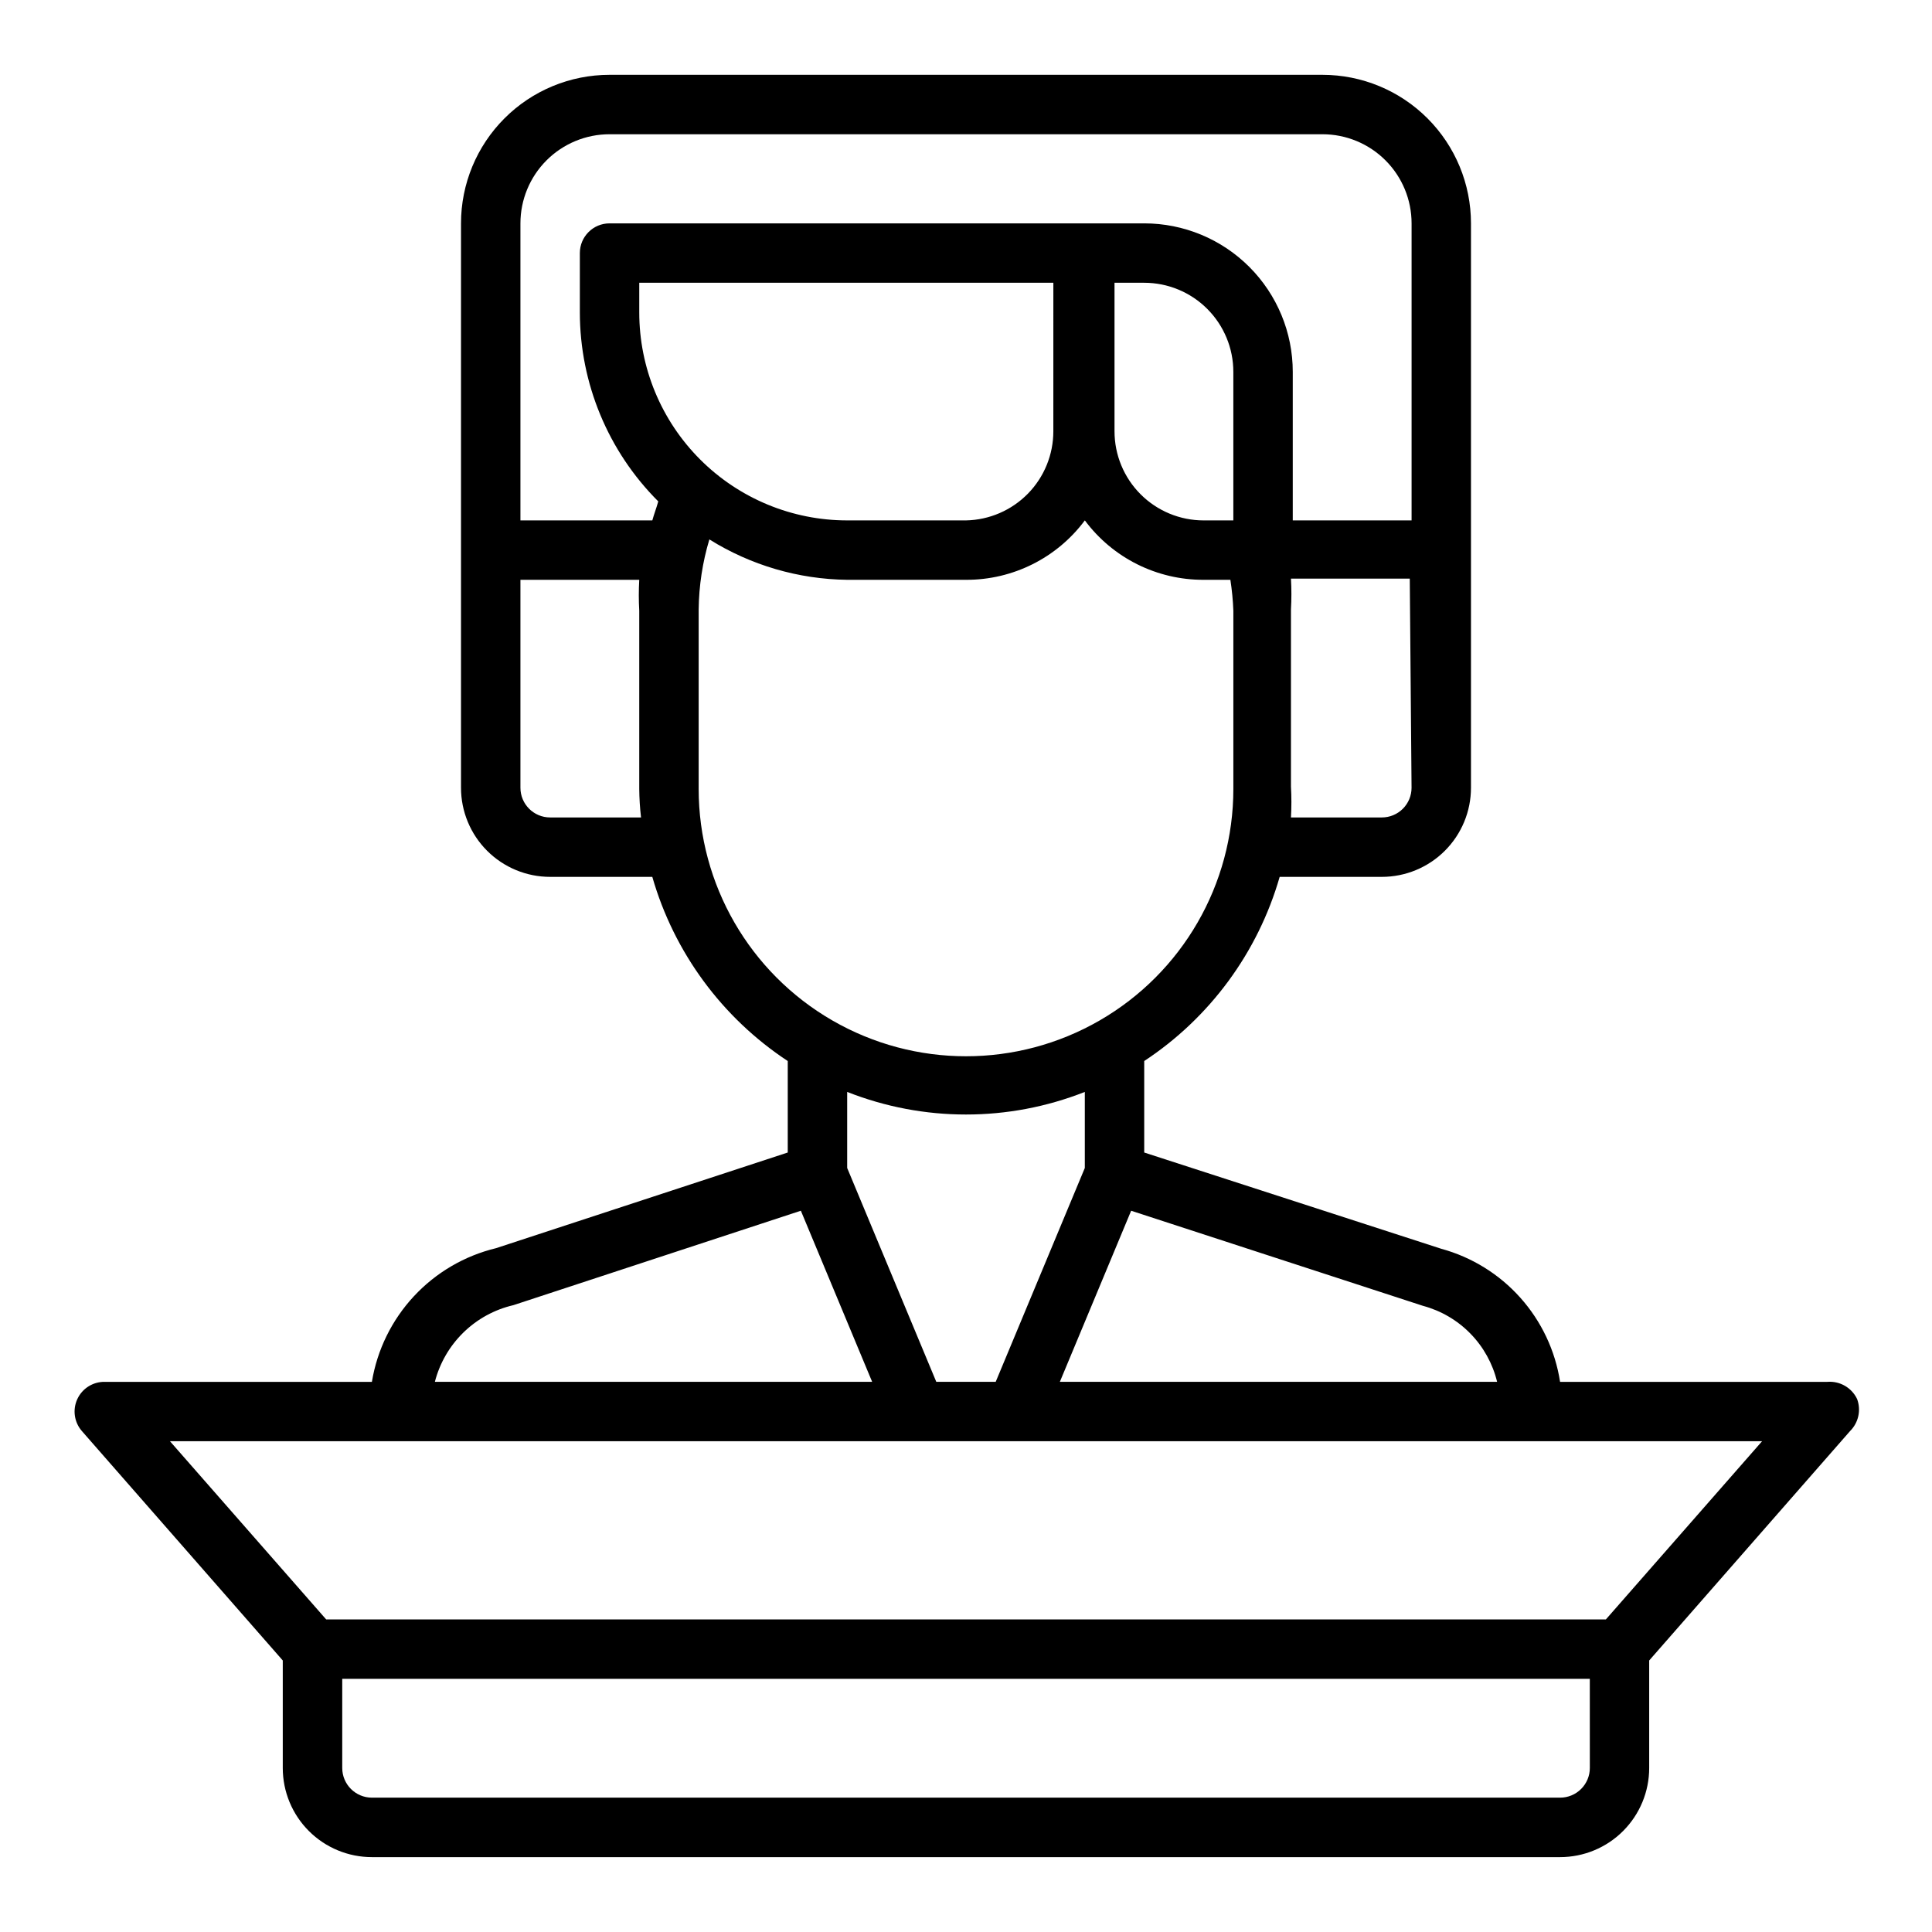 <?xml version="1.0" encoding="UTF-8"?>
<!-- Uploaded to: ICON Repo, www.svgrepo.com, Generator: ICON Repo Mixer Tools -->
<svg fill="#000000" width="800px" height="800px" version="1.1" viewBox="144 144 512 512" xmlns="http://www.w3.org/2000/svg">
 <path d="m636.16 514.77c-1.426-3.008-4.555-4.82-7.871-4.566h-70.852c-1.281-8.289-4.938-16.031-10.527-22.289-5.586-6.258-12.867-10.766-20.961-12.977l-78.719-25.508v-24.246c17.402-11.465 30.133-28.777 35.898-48.805h27.078c6.262 0 12.27-2.488 16.699-6.918 4.43-4.43 6.918-10.434 6.918-16.699v-149.57c0-10.441-4.148-20.453-11.531-27.832-7.379-7.383-17.391-11.531-27.832-11.531h-188.93c-10.441 0-20.453 4.148-27.832 11.531-7.383 7.379-11.527 17.391-11.527 27.832v149.57c0 6.266 2.488 12.27 6.914 16.699 4.43 4.43 10.438 6.918 16.699 6.918h27.082c5.762 20.027 18.492 37.34 35.895 48.805v24.246l-77.301 25.348c-8.359 2.019-15.938 6.457-21.789 12.758-5.852 6.301-9.719 14.184-11.117 22.668h-70.848c-3.106-0.027-5.934 1.773-7.227 4.594-1.293 2.824-0.805 6.141 1.242 8.473l53.215 60.773v28.496c0 6.262 2.488 12.27 6.918 16.699 4.43 4.43 10.434 6.918 16.699 6.918h314.88c6.266 0 12.273-2.488 16.699-6.918 4.43-4.43 6.918-10.438 6.918-16.699v-28.496l53.215-60.773c2.246-2.215 2.984-5.543 1.891-8.5zm-115.09-24.719c4.789 1.277 9.145 3.824 12.609 7.371 3.465 3.547 5.906 7.961 7.07 12.781h-115.88l18.895-45.344zm-113.2 20.152h-15.742l-23.617-56.68v-20.152c20.23 7.984 42.742 7.984 62.977 0v20.152zm62.977-228.29h-7.871c-6.266 0-12.273-2.488-16.699-6.918-4.43-4.426-6.918-10.434-6.918-16.699v-39.359h7.871c6.262 0 12.27 2.488 16.699 6.918 4.43 4.43 6.918 10.434 6.918 16.699zm47.23 70.848c0 2.09-0.828 4.09-2.305 5.566-1.477 1.477-3.481 2.305-5.566 2.305h-24.09c0.156-2.727 0.156-5.457 0-8.184v-46.918c0.156-2.727 0.156-5.461 0-8.188h31.488zm-204.67 7.871h-23.617c-4.348 0-7.871-3.523-7.871-7.871v-55.102h31.488c-0.156 2.727-0.156 5.457 0 8.184v47.234c0.023 2.523 0.18 5.047 0.473 7.555zm2.992-78.719h-34.48v-78.719c0-6.266 2.488-12.273 6.918-16.699 4.43-4.43 10.434-6.918 16.699-6.918h188.93c6.266 0 12.273 2.488 16.699 6.918 4.43 4.426 6.918 10.434 6.918 16.699v78.719h-31.488v-39.359c0-10.441-4.144-20.449-11.527-27.832-7.383-7.383-17.395-11.527-27.832-11.527h-141.7c-4.348 0-7.871 3.523-7.871 7.871v15.742c0.016 18.785 7.488 36.793 20.781 50.066-0.473 1.734-1.102 3.309-1.574 5.039zm106.75-62.977-0.004 39.359c0.004 6.184-2.422 12.121-6.746 16.535-4.328 4.414-10.215 6.957-16.395 7.082h-31.488c-14.617 0-28.633-5.805-38.965-16.141-10.336-10.332-16.141-24.348-16.141-38.965v-7.871zm-93.996 133.82v-47.23c0.07-6.297 1.027-12.551 2.836-18.578 10.965 6.848 23.598 10.551 36.527 10.707h31.488c12.398 0.047 24.086-5.797 31.488-15.746 7.398 9.949 19.086 15.793 31.488 15.746h7.086-0.004c0.418 2.711 0.684 5.441 0.789 8.184v47.234c0 25.312-13.504 48.699-35.426 61.355-21.918 12.656-48.926 12.656-70.848 0s-35.426-36.043-35.426-61.355zm-49.121 137.13 76.203-25.031 18.891 45.34h-115.88c1.277-4.961 3.891-9.477 7.555-13.059 3.664-3.582 8.238-6.09 13.227-7.25zm285.29 122.64c0 2.09-0.832 4.09-2.309 5.566-1.477 1.477-3.477 2.305-5.566 2.305h-314.88c-4.348 0-7.871-3.523-7.871-7.871v-23.617h330.62zm4.25-39.359h-339.13l-41.406-47.234h421.94z"/>
</svg>